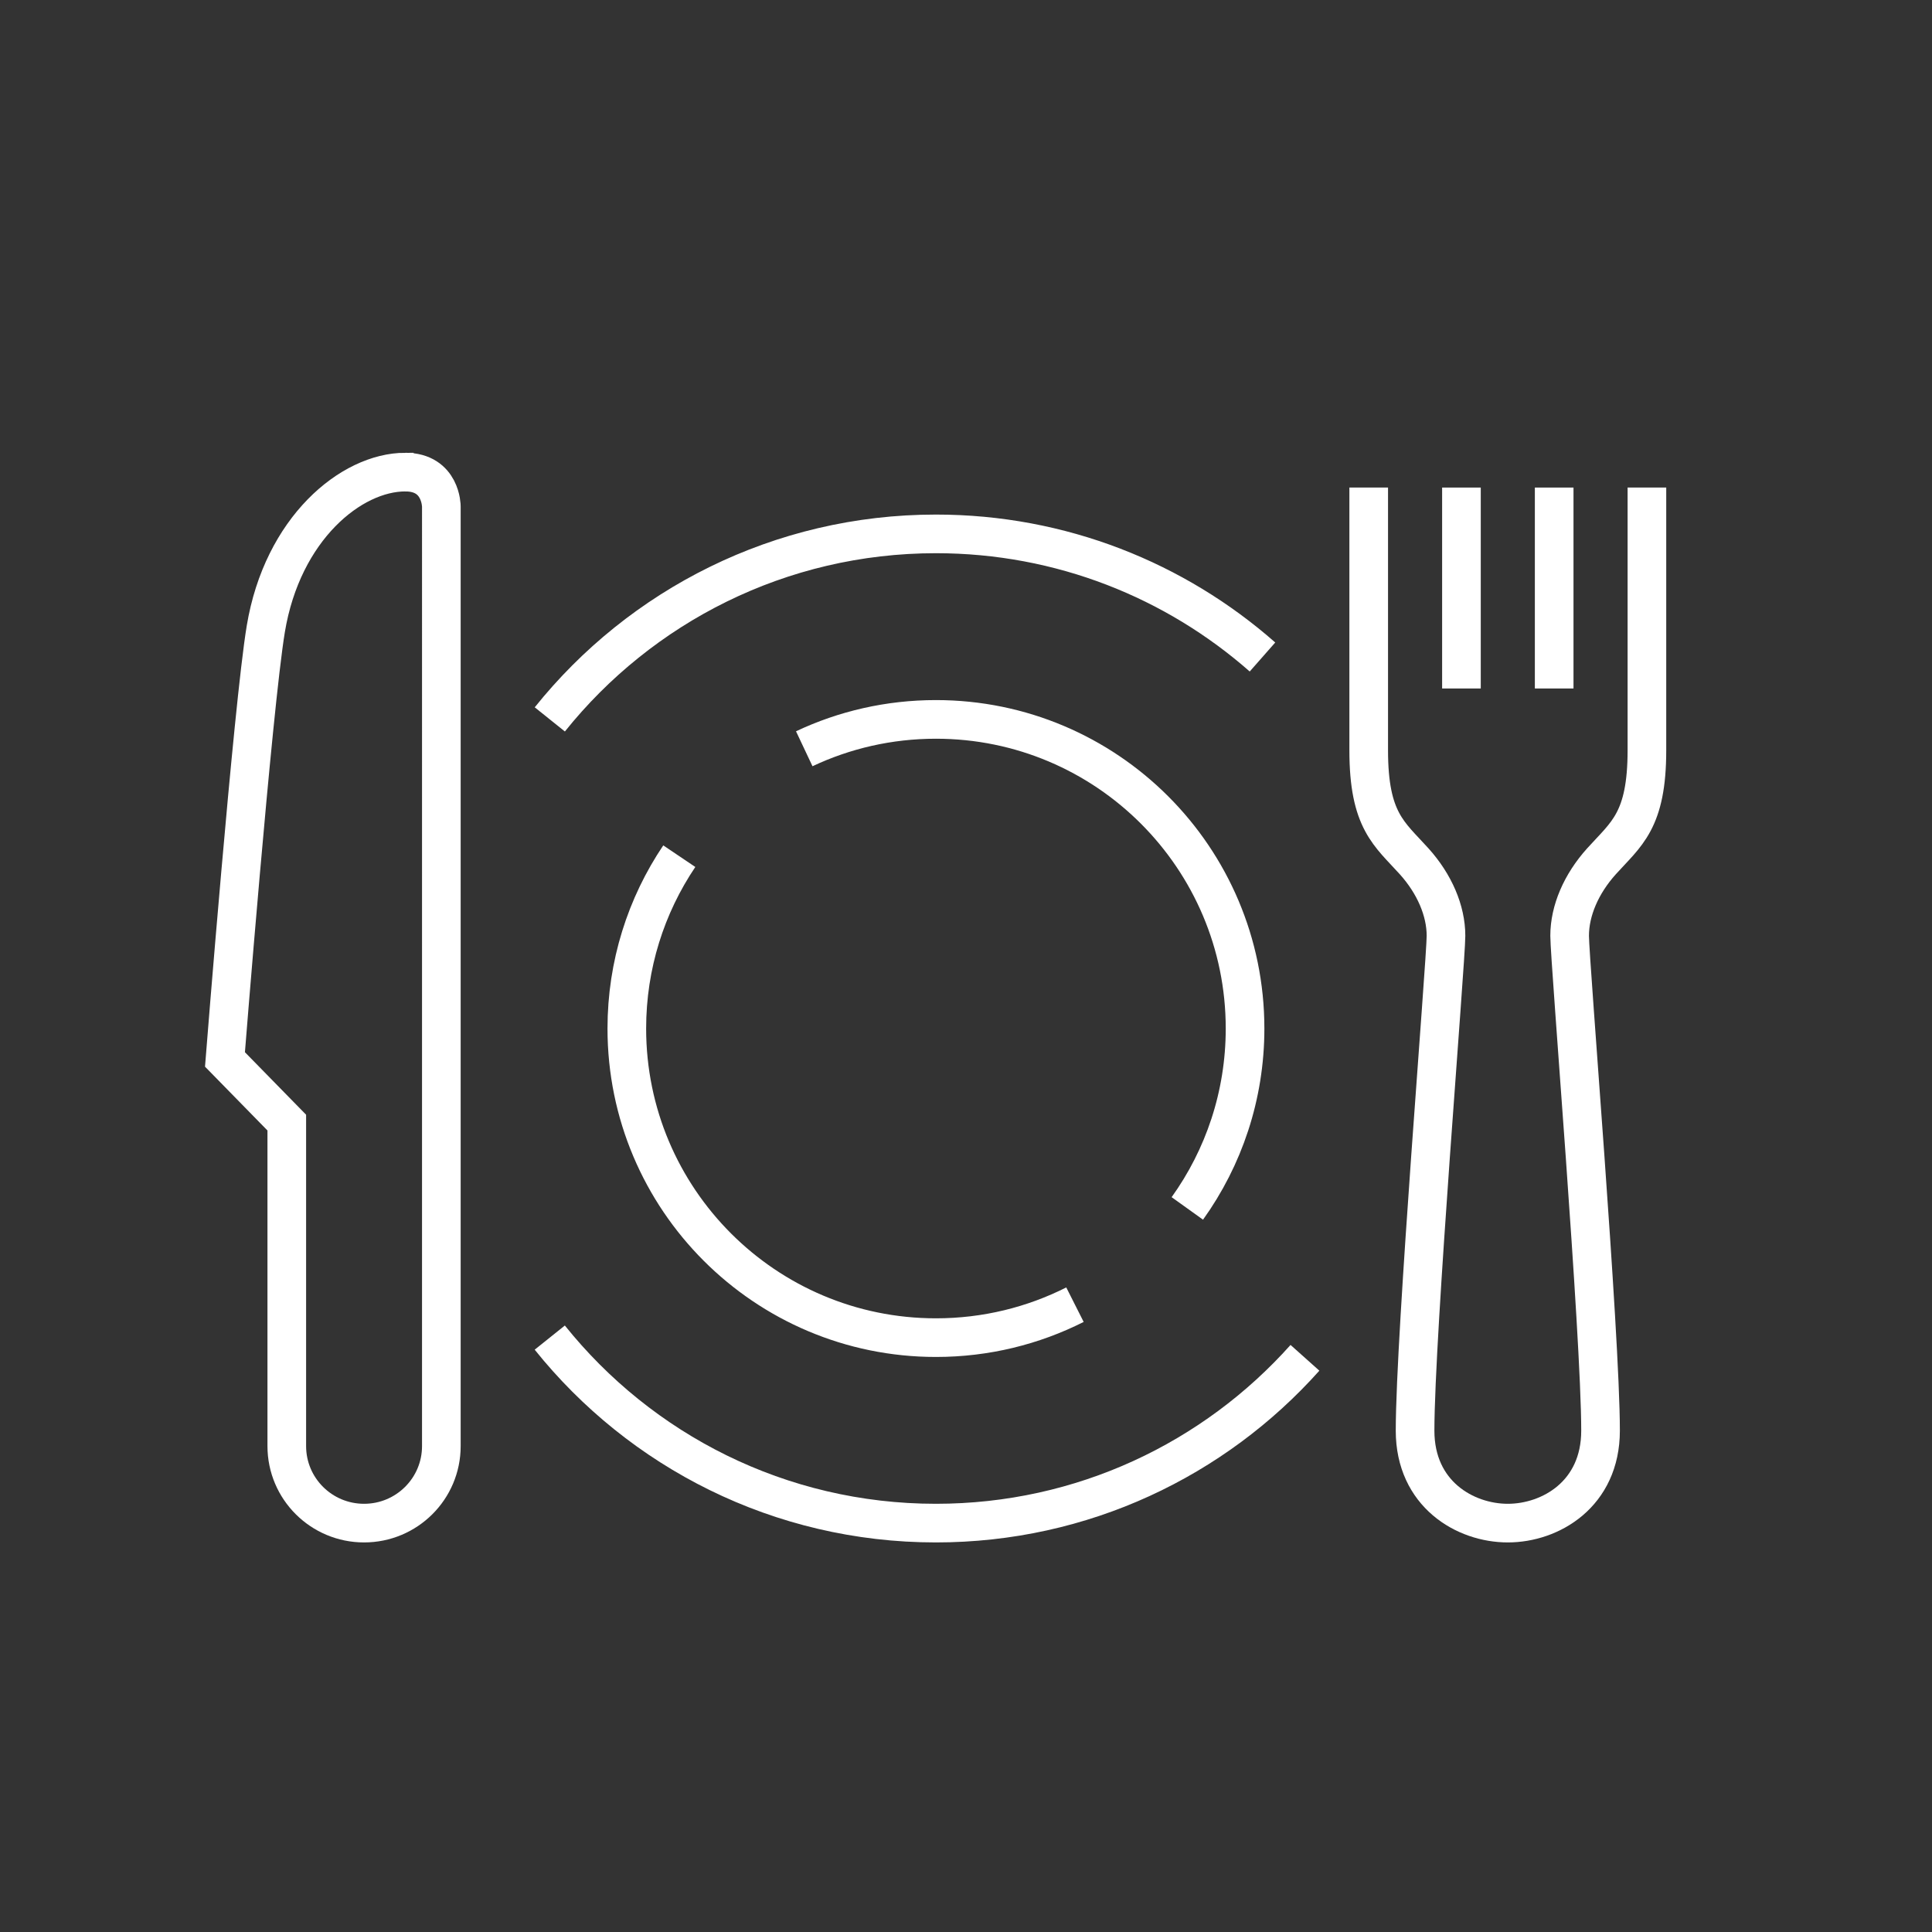 <?xml version="1.0" encoding="UTF-8"?><svg id="Large_Preview" xmlns="http://www.w3.org/2000/svg" viewBox="0 0 500 500"><rect x="0" y="0" width="500" height="500" fill="#333333" stroke="none"/><defs><style>.cls-1{fill:none;stroke:#fff;stroke-miterlimit:10;stroke-width:10px;}</style></defs><path class="cls-1" d="M104.89,122.18c-14,0-31.79,14.6-36.1,40.58-3.36,20.28-10.57,111.42-10.57,111.42l16,16.35v83.72c0,11.01,8.95,19.93,20,19.93s20-8.92,20-19.93V131.07s0-8.89-9.33-8.89Z"/><line class="cls-1" x1="378.22" y1="126.18" x2="378.22" y2="178.18"/><line class="cls-1" x1="402.22" y1="126.18" x2="402.22" y2="178.18"/><path class="cls-1" d="M426.22,126.18v68c0,18.29-5.37,21.63-11.76,28.73-5.25,5.83-8.24,12.77-8.24,19.27s8,103.17,8,128.07c0,16.43-12.95,23.93-24,23.93s-24-7.5-24-23.93c0-24.9,8-121.57,8-128.07s-2.99-13.44-8.24-19.27c-6.4-7.11-11.76-10.44-11.76-28.73V126.18"/><path class="cls-1" d="M278.2,337.65c-10.82,5.46-23.04,8.53-35.98,8.53-44.18,0-80-35.82-80-80,0-16.51,5-31.86,13.58-44.6"/><path class="cls-1" d="M208.14,193.78c10.34-4.88,21.89-7.6,34.08-7.6,44.18,0,80,35.82,80,80,0,17.37-5.54,33.45-14.94,46.56"/><path class="cls-1" d="M142.29,186.18c23.46-29.27,59.51-48.01,99.93-48.01,32.39,0,61.97,12.03,84.51,31.86"/><path class="cls-1" d="M337.72,351.4c-23.44,26.25-57.54,42.78-95.51,42.78-40.43,0-76.47-18.74-99.93-48.01"/></svg>